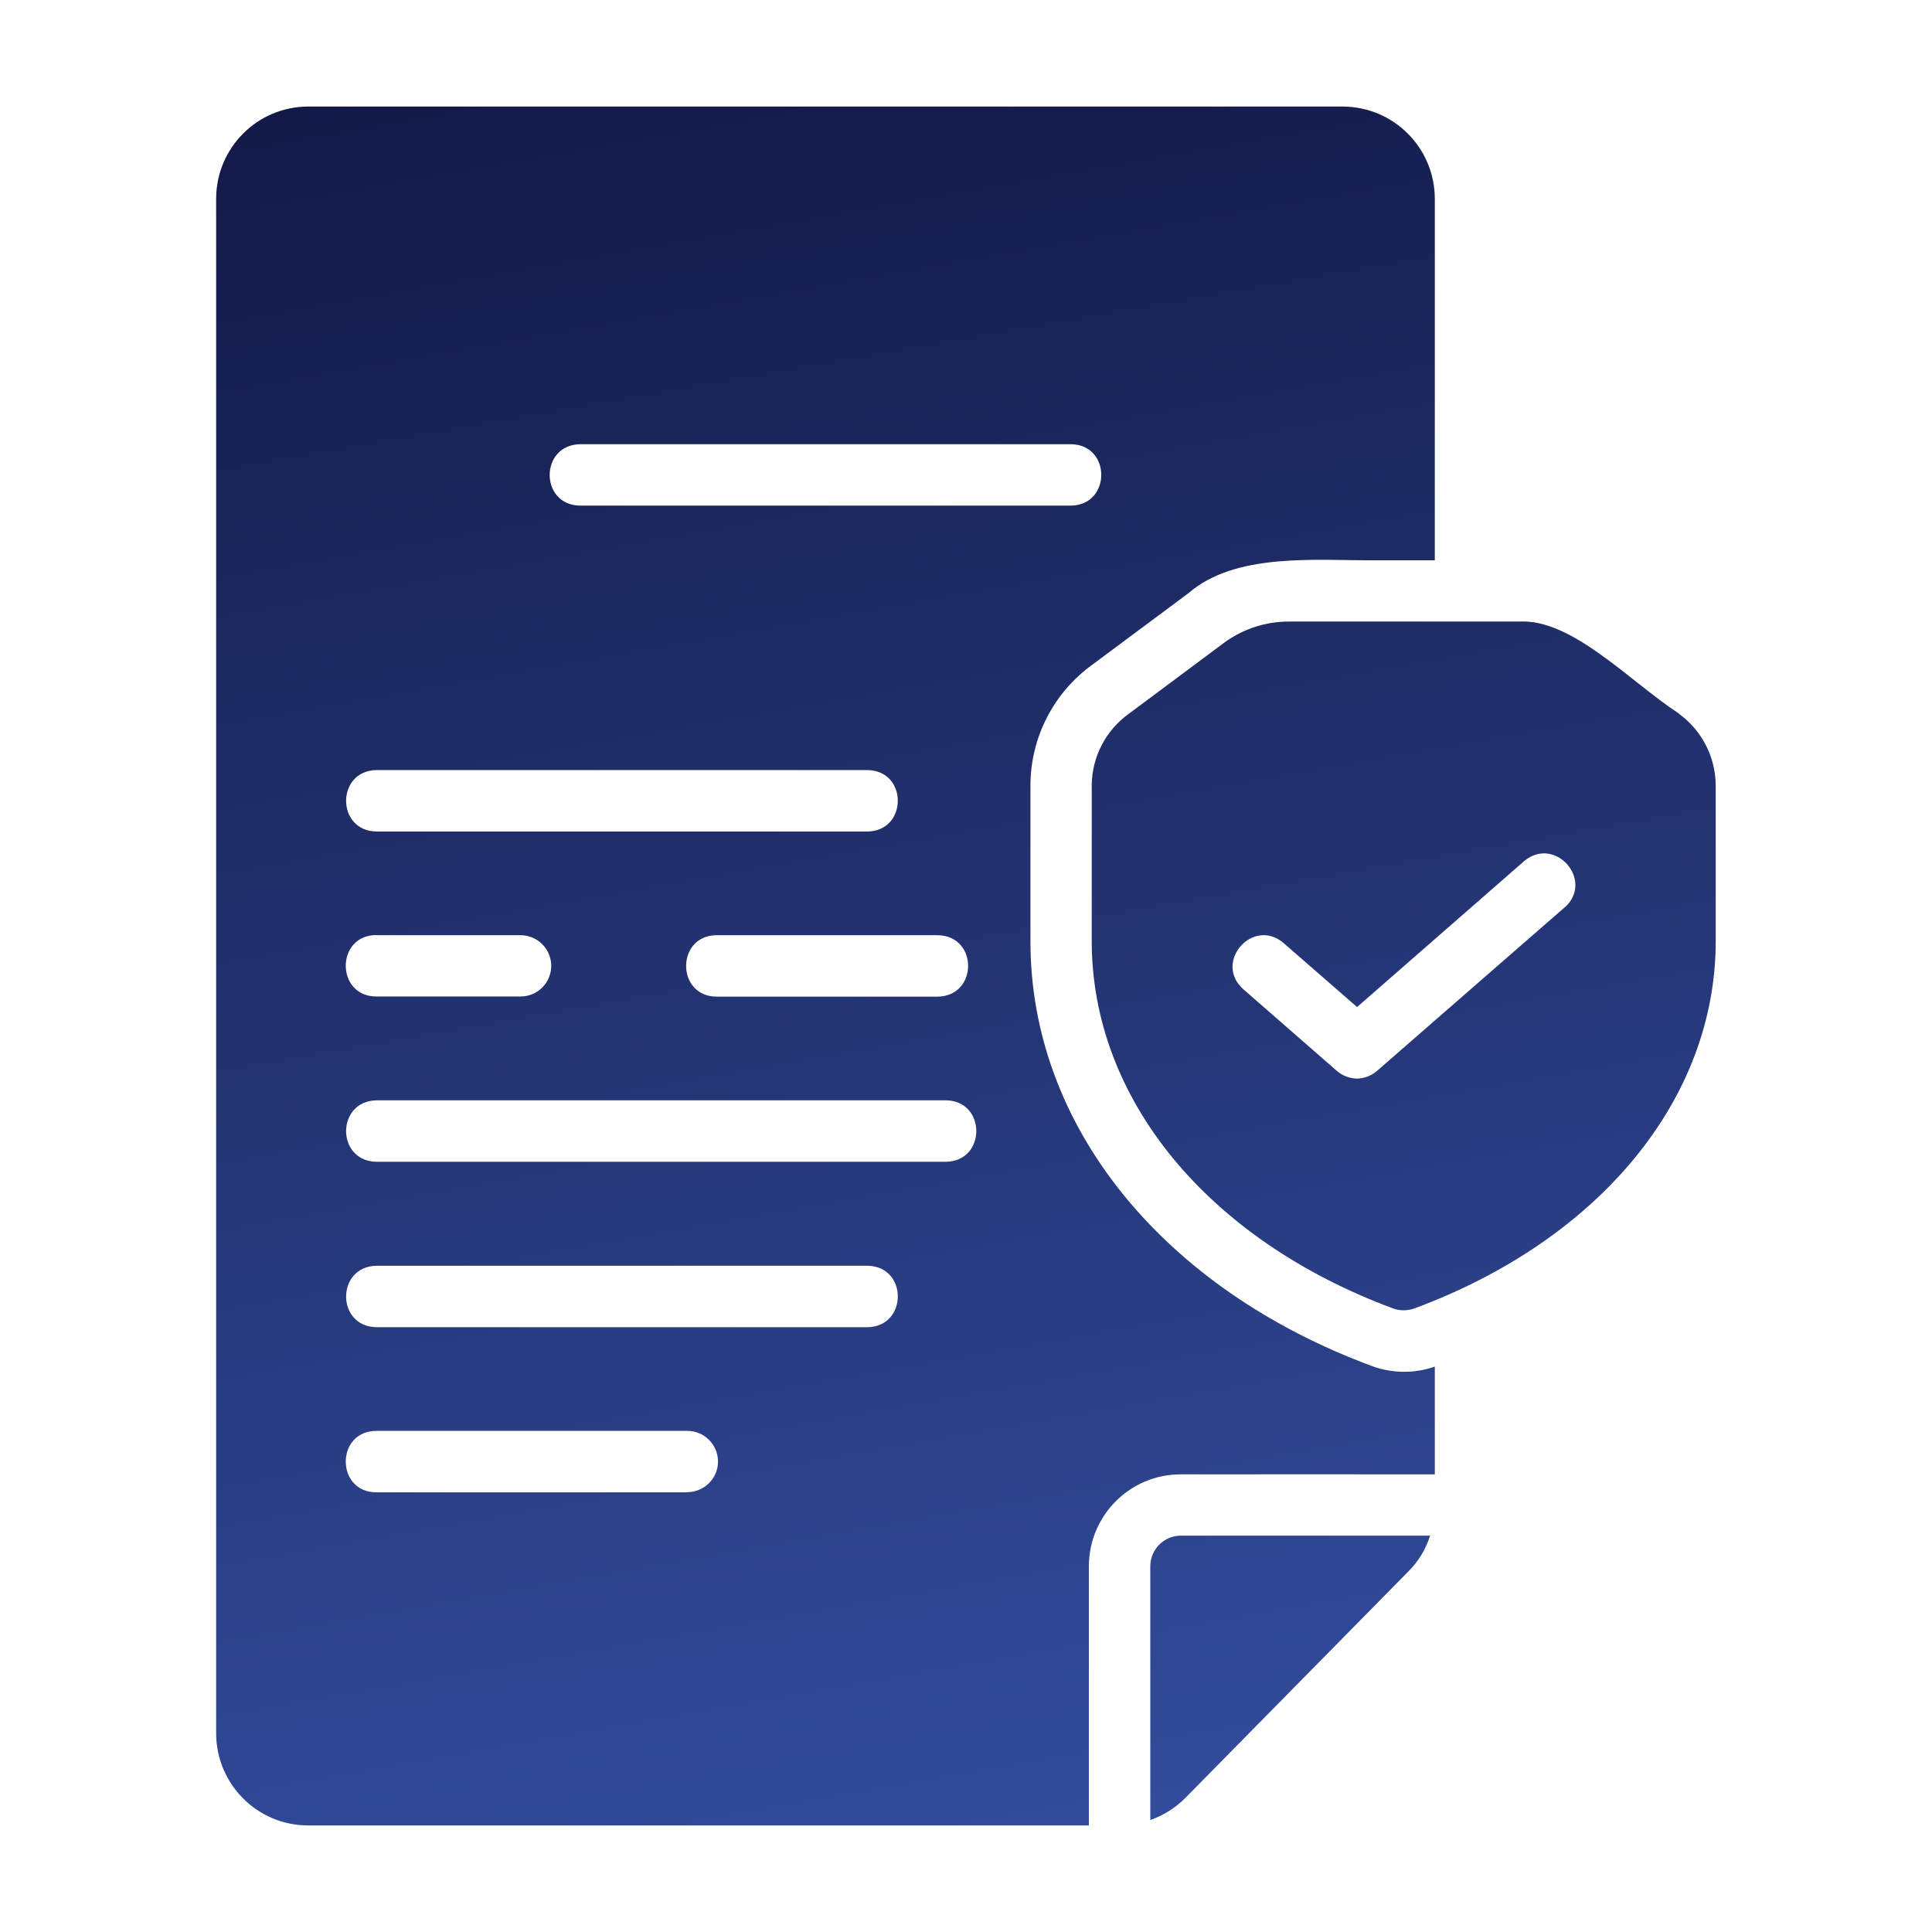 <?xml version="1.0" encoding="UTF-8"?>
<svg id="_图层_1" data-name="图层 1" xmlns="http://www.w3.org/2000/svg" xmlns:xlink="http://www.w3.org/1999/xlink" viewBox="0 0 128 128">
  <defs>
    <style>
      .cls-1 {
        fill: url(#_未命名的渐变_7);
      }
    </style>
    <linearGradient id="_未命名的渐变_7" data-name="未命名的渐变 7" x1="70.72" y1="121.56" x2="49.6" y2="1.82" gradientUnits="userSpaceOnUse">
      <stop offset="0" stop-color="#324c9c"/>
      <stop offset="1" stop-color="#131947"/>
    </linearGradient>
  </defs>
  <path class="cls-1" d="m90.99,90.54c-13.97-5.14-22.73-15.97-22.72-28.17v-10.35c.01-3.17,1.54-6.14,4.11-7.99l6.37-4.74c3.11-2.69,8.41-2.15,12.24-2.17h4.07V13.16c-.01-3.37-2.73-6.09-6.1-6.1H20.42c-3.37,0-6.09,2.73-6.1,6.1v101.68c.01,3.37,2.73,6.1,6.1,6.1h51.72v-17.16c0-3.38,2.73-6.11,6.1-6.1,2.9-.01,14.11,0,16.82,0v-7.14c-1.31.46-2.75.46-4.07,0ZM38.42,29.43h32.54c2.67.04,2.67,4.02,0,4.07h-32.54c-2.67-.05-2.67-4.01,0-4.07Zm23.71,36.6h-14.64c-2.71,0-2.71-4.07,0-4.07h14.64c2.68.04,2.68,4.02,0,4.07Zm-37.19-15.01h32.54c2.67.04,2.67,4.02,0,4.07H24.94c-2.68-.04-2.68-4.03,0-4.07Zm0,10.94h9.55c1.12,0,2.03.91,2.03,2.03s-.91,2.03-2.03,2.03h-9.55c-2.71,0-2.71-4.07,0-4.07Zm20.6,36.91h-20.6c-2.71,0-2.71-4.07,0-4.07h20.6c1.12,0,2.03.91,2.03,2.03,0,1.12-.91,2.02-2.03,2.03Zm11.94-10.94H24.94c-2.68-.04-2.68-4.02,0-4.07h32.54c2.67.04,2.67,4.02,0,4.07Zm5.2-10.96H24.94c-2.68-.04-2.68-4.02,0-4.07h37.74c2.67.04,2.67,4.03,0,4.07Zm48.56-29.69c-3.32-2.18-7.11-6.31-10.61-6.1h-15.21c-1.52-.01-3.02.47-4.26,1.36l-6.36,4.74c-1.53,1.09-2.45,2.85-2.47,4.73v10.35c0,10.41,7.65,19.76,19.97,24.33.44.16.94.16,1.4,0,12.33-4.57,19.97-13.92,19.97-24.33v-10.35c-.02-1.87-.92-3.63-2.45-4.73Zm-7.56,12.82l-12.45,10.85c-.37.32-.84.5-1.32.51-.5-.01-.97-.19-1.34-.51l-6.22-5.43c-1.96-1.79.66-4.76,2.68-3.05l4.88,4.25,11.08-9.68c2.04-1.69,4.65,1.28,2.69,3.07Zm-25.44,41.64h16.51c-.29.91-.79,1.74-1.48,2.41l-14.74,14.97c-.66.66-1.45,1.16-2.32,1.46v-16.81c0-1.12.91-2.03,2.03-2.03Z"/>
</svg>